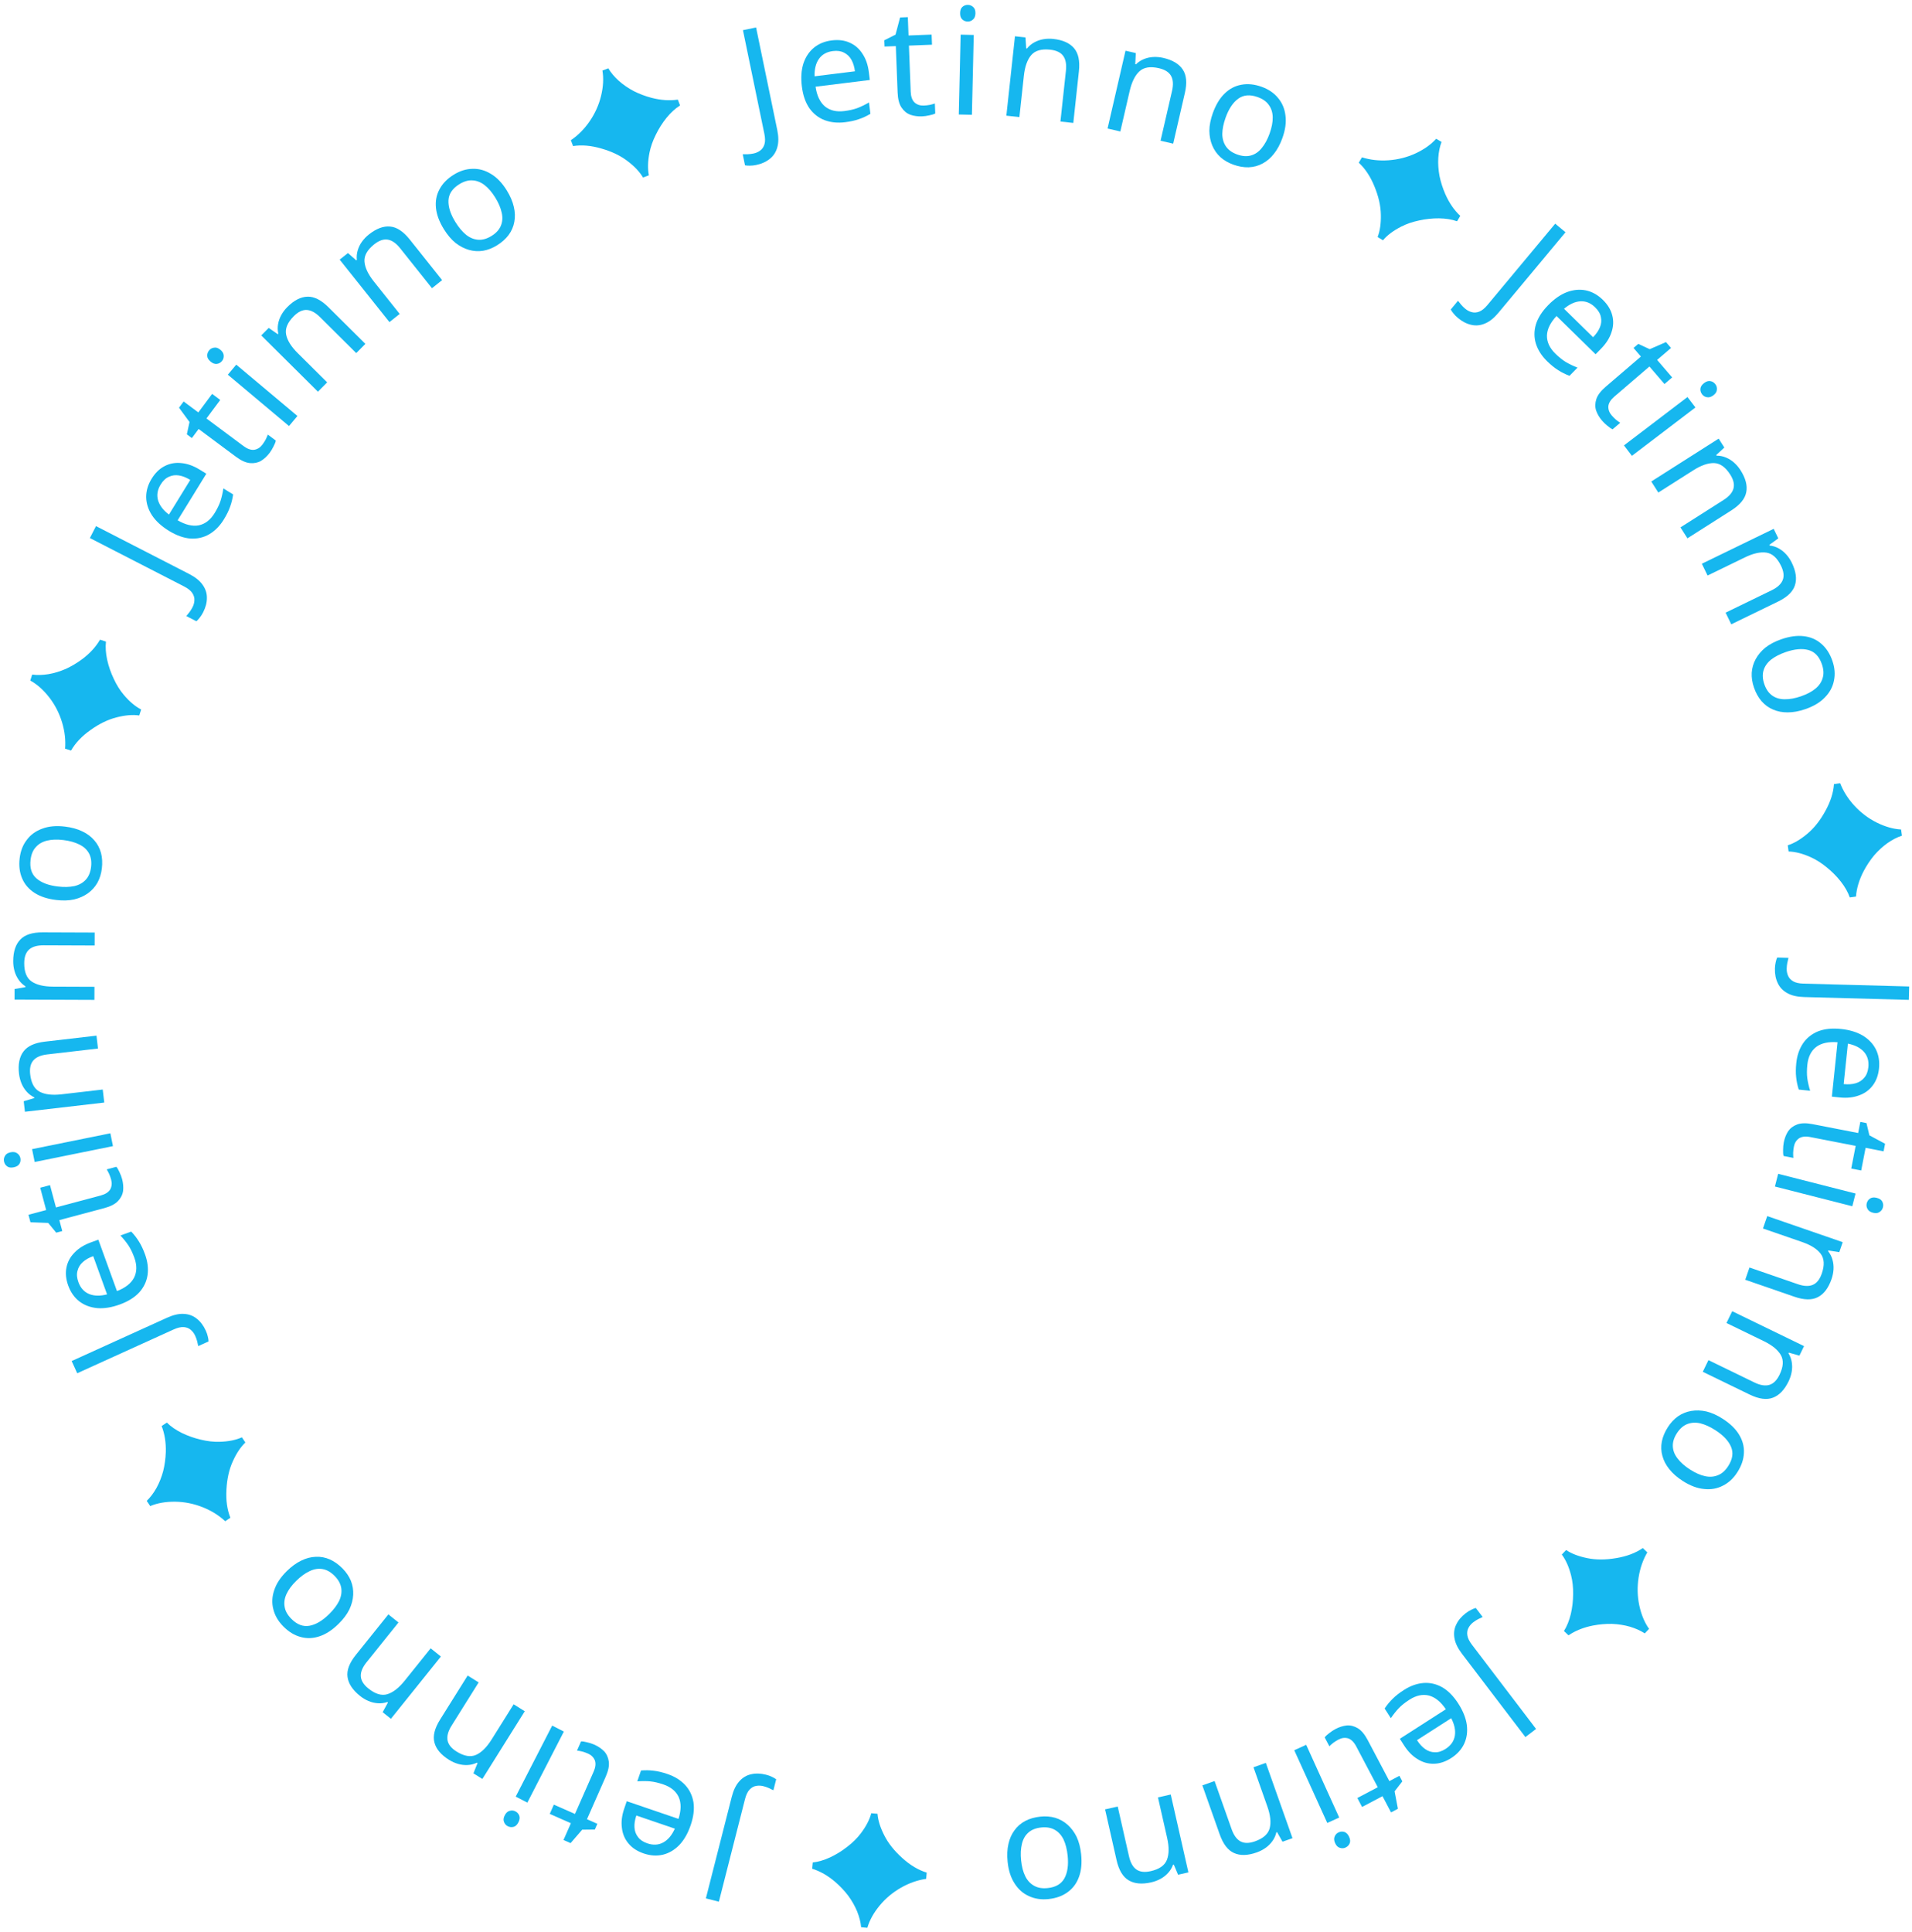 <?xml version="1.0" encoding="UTF-8"?> <svg xmlns="http://www.w3.org/2000/svg" width="385" height="389" viewBox="0 0 385 389" fill="none"><g clip-path="url(#clip0_12_26)"><path d="M357.398 195.012C357.411 194.533 357.463 194.114 357.552 193.756C357.622 193.398 357.721 193.08 357.848 192.804L360.127 192.865C360.039 193.183 359.959 193.521 359.89 193.879C359.82 194.238 359.78 194.617 359.769 195.016C359.755 195.516 359.843 195.989 360.031 196.434C360.218 196.899 360.558 197.279 361.05 197.572C361.543 197.865 362.239 198.024 363.138 198.049L384.431 198.624L384.358 201.323L363.275 200.753C361.896 200.716 360.772 200.456 359.905 199.972C359.018 199.488 358.376 198.82 357.979 197.969C357.561 197.118 357.368 196.132 357.398 195.012Z" fill="#16B7EF"></path><path d="M378.356 215.13C378.213 216.502 377.792 217.644 377.093 218.557C376.392 219.489 375.468 220.157 374.32 220.56C373.19 220.984 371.899 221.121 370.446 220.969L368.865 220.804L370.009 209.854C368.195 209.704 366.765 210.017 365.718 210.793C364.69 211.59 364.093 212.785 363.926 214.376C363.82 215.391 363.816 216.295 363.914 217.09C364.03 217.906 364.223 218.751 364.494 219.623L362.197 219.383C361.924 218.53 361.749 217.698 361.673 216.886C361.577 216.071 361.587 215.117 361.701 214.023C361.859 212.511 362.307 211.201 363.047 210.091C363.784 209.002 364.793 208.193 366.075 207.663C367.375 207.155 368.91 206.994 370.681 207.179C372.431 207.362 373.903 207.807 375.096 208.515C376.287 209.243 377.165 210.169 377.731 211.294C378.295 212.439 378.504 213.717 378.356 215.13ZM376.211 214.875C376.342 213.622 376.038 212.585 375.299 211.764C374.578 210.964 373.509 210.42 372.092 210.132L371.241 218.277C372.156 218.373 372.966 218.317 373.671 218.109C374.377 217.901 374.948 217.528 375.387 216.991C375.843 216.476 376.117 215.77 376.211 214.875Z" fill="#16B7EF"></path><path d="M361.218 230.868C361.141 231.26 361.093 231.668 361.071 232.092C361.069 232.52 361.083 232.869 361.112 233.139L359.139 232.755C359.055 232.453 359.023 232.04 359.044 231.514C359.046 230.985 359.092 230.484 359.184 230.013C359.344 229.189 359.631 228.45 360.043 227.796C360.471 227.167 361.081 226.705 361.872 226.41C362.663 226.116 363.696 226.093 364.972 226.342L374.16 228.13L374.595 225.892L375.832 226.133L376.421 228.601L379.578 230.286L379.279 231.817L375.657 231.112L374.769 235.676L372.766 235.286L373.655 230.722L364.526 228.944C363.564 228.757 362.804 228.843 362.245 229.203C361.702 229.586 361.359 230.141 361.218 230.868Z" fill="#16B7EF"></path><path d="M372.98 242.874L357.398 238.904L358.049 236.346L373.632 240.316L372.98 242.874ZM379.142 243.113C379.043 243.5 378.821 243.805 378.476 244.027C378.145 244.272 377.698 244.324 377.136 244.181C376.593 244.042 376.226 243.784 376.034 243.404C375.836 243.045 375.787 242.671 375.886 242.283C375.994 241.857 376.221 241.533 376.567 241.311C376.912 241.09 377.356 241.048 377.899 241.186C378.461 241.329 378.831 241.578 379.009 241.933C379.206 242.293 379.25 242.686 379.142 243.113Z" fill="#16B7EF"></path><path d="M368.805 257.523C368.178 259.338 367.26 260.555 366.052 261.174C364.862 261.8 363.285 261.773 361.319 261.094L351.423 257.675L352.275 255.208L362.001 258.568C363.229 258.993 364.241 259.036 365.035 258.696C365.83 258.357 366.429 257.602 366.834 256.43C367.415 254.747 367.345 253.421 366.621 252.452C365.898 251.483 364.648 250.691 362.871 250.077L354.989 247.354L355.851 244.858L371.049 250.109L370.354 252.123L368.156 251.776L368.107 251.918C368.519 252.441 368.81 253.007 368.981 253.616C369.163 254.251 369.235 254.9 369.197 255.563C369.158 256.227 369.027 256.88 368.805 257.523Z" fill="#16B7EF"></path><path d="M360.15 278.131C359.311 279.858 358.254 280.957 356.981 281.428C355.725 281.907 354.161 281.692 352.291 280.783L342.873 276.208L344.014 273.86L353.269 278.357C354.439 278.925 355.438 279.088 356.267 278.846C357.096 278.604 357.782 277.925 358.323 276.81C359.101 275.209 359.189 273.884 358.587 272.836C357.984 271.787 356.838 270.852 355.147 270.03L347.645 266.386L348.799 264.011L363.262 271.038L362.332 272.954L360.191 272.348L360.126 272.483C360.472 273.051 360.694 273.648 360.79 274.273C360.896 274.925 360.89 275.578 360.772 276.232C360.654 276.886 360.447 277.519 360.15 278.131Z" fill="#16B7EF"></path><path d="M338.837 298.186C337.709 297.462 336.804 296.668 336.123 295.804C335.448 294.967 334.986 294.076 334.736 293.132C334.476 292.204 334.439 291.243 334.627 290.246C334.821 289.277 335.225 288.313 335.841 287.354C336.413 286.461 337.094 285.734 337.883 285.171C338.689 284.618 339.573 284.259 340.535 284.092C341.497 283.925 342.51 283.957 343.574 284.188C344.644 284.446 345.743 284.937 346.871 285.661C348.369 286.622 349.47 287.684 350.172 288.848C350.892 290.023 351.219 291.254 351.153 292.542C351.104 293.841 350.664 295.139 349.832 296.435C349.044 297.664 348.075 298.563 346.926 299.133C345.782 299.73 344.521 299.955 343.143 299.807C341.77 299.687 340.335 299.147 338.837 298.186ZM345.397 287.959C344.336 287.278 343.324 286.819 342.36 286.581C341.402 286.371 340.524 286.425 339.725 286.744C338.926 287.063 338.235 287.678 337.652 288.587C337.069 289.496 336.799 290.38 336.842 291.239C336.885 292.098 337.207 292.911 337.808 293.677C338.416 294.47 339.25 295.208 340.311 295.888C341.388 296.579 342.397 297.024 343.339 297.224C344.28 297.424 345.141 297.359 345.923 297.029C346.711 296.726 347.402 296.112 347.996 295.186C348.881 293.806 349.069 292.512 348.56 291.306C348.05 290.1 346.996 288.985 345.397 287.959Z" fill="#16B7EF"></path><path d="M315.352 312.093C316.446 312.829 317.86 313.373 319.595 313.725C321.344 314.091 323.29 314.091 325.431 313.725C327.558 313.374 329.344 312.699 330.79 311.7L331.704 312.568C330.822 314.076 330.236 315.767 329.944 317.642C329.653 319.545 329.7 321.411 330.086 323.241C330.488 325.112 331.143 326.687 332.053 327.965L331.185 328.879C330.336 328.32 329.341 327.872 328.201 327.533C327.075 327.208 325.875 327.019 324.6 326.966C323.327 326.942 322.049 327.053 320.768 327.297C318.868 327.671 317.222 328.328 315.831 329.269L314.918 328.401C315.516 327.452 315.976 326.316 316.296 324.992C316.602 323.683 316.759 322.342 316.766 320.97C316.788 319.611 316.65 318.348 316.351 317.182C315.912 315.467 315.289 314.075 314.484 313.006L315.352 312.093Z" fill="#16B7EF"></path><path d="M295.164 324.798C295.546 324.508 295.905 324.285 296.24 324.131C296.562 323.96 296.871 323.838 297.167 323.764L298.548 325.578C298.245 325.708 297.932 325.858 297.609 326.029C297.287 326.199 296.966 326.405 296.648 326.648C296.25 326.951 295.937 327.315 295.708 327.741C295.463 328.178 295.381 328.681 295.461 329.248C295.541 329.816 295.854 330.458 296.399 331.174L309.303 348.12L307.155 349.756L294.378 332.976C293.542 331.878 293.04 330.84 292.873 329.861C292.694 328.867 292.811 327.948 293.225 327.105C293.627 326.246 294.273 325.477 295.164 324.798Z" fill="#16B7EF"></path><path d="M292.228 353.972C291.066 354.717 289.911 355.102 288.762 355.126C287.596 355.161 286.498 354.855 285.466 354.21C284.429 353.593 283.516 352.67 282.727 351.441L281.869 350.102L291.136 344.158C290.12 342.648 288.982 341.726 287.723 341.393C286.458 341.088 285.152 341.367 283.806 342.231C282.947 342.782 282.238 343.343 281.679 343.916C281.113 344.516 280.574 345.195 280.062 345.951L278.814 344.007C279.31 343.261 279.852 342.605 280.439 342.038C281.015 341.455 281.766 340.866 282.692 340.272C283.971 339.452 285.275 338.984 286.603 338.868C287.914 338.764 289.177 339.047 290.391 339.718C291.599 340.416 292.684 341.514 293.645 343.012C294.595 344.494 295.166 345.921 295.358 347.295C295.533 348.679 295.359 349.944 294.833 351.089C294.292 352.244 293.423 353.205 292.228 353.972ZM291.087 352.138C292.147 351.457 292.768 350.572 292.948 349.483C293.122 348.421 292.879 347.246 292.22 345.958L285.326 350.38C285.823 351.154 286.372 351.752 286.975 352.173C287.578 352.594 288.226 352.808 288.919 352.815C289.607 352.849 290.329 352.624 291.087 352.138Z" fill="#16B7EF"></path><path d="M269.514 350.259C269.16 350.446 268.812 350.664 268.468 350.913C268.134 351.18 267.871 351.409 267.678 351.601L266.74 349.824C266.922 349.569 267.225 349.285 267.647 348.972C268.061 348.641 268.479 348.363 268.904 348.139C269.647 347.747 270.402 347.507 271.169 347.418C271.929 347.357 272.671 347.542 273.396 347.973C274.121 348.405 274.787 349.195 275.394 350.345L279.763 358.623L281.779 357.558L282.367 358.673L280.814 360.68L281.482 364.194L280.102 364.922L278.38 361.659L274.268 363.829L273.316 362.025L277.428 359.855L273.087 351.63C272.63 350.763 272.086 350.225 271.455 350.015C270.815 349.833 270.169 349.914 269.514 350.259Z" fill="#16B7EF"></path><path d="M267.259 367.047L260.611 352.406L263.014 351.314L269.663 365.956L267.259 367.047ZM270.927 372.004C270.563 372.17 270.186 372.187 269.797 372.056C269.398 371.952 269.079 371.635 268.839 371.107C268.608 370.597 268.58 370.149 268.755 369.762C268.913 369.383 269.173 369.11 269.538 368.945C269.938 368.763 270.333 368.738 270.722 368.868C271.111 368.999 271.421 369.32 271.653 369.83C271.892 370.358 271.929 370.802 271.764 371.163C271.606 371.542 271.327 371.822 270.927 372.004Z" fill="#16B7EF"></path><path d="M253.059 372.98C251.249 373.62 249.725 373.661 248.488 373.102C247.257 372.562 246.295 371.311 245.601 369.35L242.107 359.48L244.568 358.609L248.001 368.31C248.435 369.535 249.032 370.353 249.792 370.763C250.553 371.172 251.517 371.17 252.686 370.757C254.364 370.163 255.357 369.281 255.664 368.111C255.972 366.942 255.812 365.471 255.184 363.699L252.402 355.837L254.89 354.956L260.256 370.114L258.248 370.825L257.149 368.891L257.008 368.941C256.855 369.589 256.594 370.169 256.224 370.682C255.842 371.22 255.379 371.681 254.836 372.064C254.292 372.448 253.7 372.753 253.059 372.98Z" fill="#16B7EF"></path><path d="M231.813 379.006C229.941 379.43 228.423 379.292 227.259 378.592C226.1 377.911 225.291 376.556 224.831 374.528L222.518 364.317L225.063 363.74L227.337 373.776C227.624 375.043 228.121 375.925 228.828 376.421C229.536 376.917 230.494 377.028 231.703 376.754C233.439 376.361 234.528 375.602 234.97 374.476C235.413 373.35 235.426 371.871 235.011 370.037L233.168 361.904L235.742 361.32L239.296 377.003L237.218 377.473L236.354 375.424L236.208 375.457C235.98 376.083 235.653 376.628 235.225 377.094C234.783 377.584 234.269 377.988 233.685 378.305C233.1 378.622 232.477 378.855 231.813 379.006Z" fill="#16B7EF"></path><path d="M202.895 374.878C202.756 373.545 202.811 372.343 203.061 371.271C203.294 370.222 203.701 369.304 204.282 368.52C204.844 367.737 205.572 367.108 206.468 366.632C207.346 366.179 208.351 365.893 209.485 365.774C210.539 365.664 211.533 365.741 212.465 366.006C213.4 366.29 214.233 366.756 214.964 367.404C215.695 368.051 216.303 368.863 216.787 369.838C217.253 370.834 217.556 371.999 217.695 373.332C217.88 375.102 217.737 376.626 217.267 377.901C216.799 379.197 216.042 380.221 214.994 380.974C213.949 381.747 212.66 382.213 211.129 382.373C209.677 382.525 208.369 382.33 207.207 381.788C206.026 381.267 205.063 380.423 204.318 379.254C203.554 378.107 203.08 376.649 202.895 374.878ZM214.98 373.616C214.849 372.363 214.575 371.285 214.159 370.383C213.726 369.504 213.135 368.852 212.386 368.427C211.638 368.003 210.727 367.846 209.653 367.959C208.579 368.071 207.72 368.412 207.075 368.982C206.431 369.552 205.998 370.311 205.775 371.259C205.534 372.23 205.48 373.341 205.611 374.595C205.744 375.868 206.026 376.934 206.458 377.794C206.889 378.654 207.478 379.286 208.224 379.691C208.952 380.117 209.864 380.273 210.958 380.159C212.589 379.989 213.716 379.328 214.34 378.177C214.964 377.026 215.177 375.505 214.98 373.616Z" fill="#16B7EF"></path><path d="M176.692 365.202C176.796 366.517 177.25 367.963 178.053 369.54C178.855 371.137 180.065 372.661 181.683 374.11C183.281 375.557 184.921 376.536 186.602 377.047L186.49 378.302C184.762 378.55 183.072 379.142 181.423 380.08C179.752 381.036 178.32 382.234 177.128 383.674C175.912 385.152 175.087 386.645 174.651 388.152L173.396 388.04C173.306 387.028 173.038 385.97 172.594 384.867C172.148 383.783 171.55 382.726 170.798 381.695C170.025 380.683 169.144 379.751 168.155 378.9C166.681 377.645 165.143 376.765 163.541 376.261L163.653 375.006C164.768 374.884 165.943 374.537 167.179 373.964C168.394 373.39 169.542 372.678 170.621 371.831C171.699 371.003 172.601 370.109 173.329 369.15C174.399 367.739 175.101 366.386 175.437 365.091L176.692 365.202Z" fill="#16B7EF"></path><path d="M154.239 357.332C154.704 357.45 155.101 357.593 155.43 357.759C155.764 357.906 156.052 358.072 156.294 358.258L155.731 360.467C155.441 360.311 155.128 360.159 154.794 360.012C154.46 359.865 154.1 359.742 153.712 359.643C153.227 359.52 152.747 359.501 152.272 359.586C151.776 359.666 151.331 359.914 150.937 360.329C150.542 360.745 150.233 361.389 150.011 362.261L144.753 382.901L142.136 382.235L147.343 361.798C147.684 360.46 148.185 359.422 148.849 358.683C149.516 357.924 150.309 357.445 151.227 357.246C152.15 357.027 153.154 357.055 154.239 357.332Z" fill="#16B7EF"></path><path d="M129.619 373.188C128.313 372.743 127.293 372.078 126.559 371.193C125.807 370.302 125.362 369.253 125.225 368.044C125.063 366.847 125.217 365.558 125.689 364.176L126.203 362.671L136.623 366.228C137.173 364.492 137.186 363.028 136.663 361.835C136.115 360.655 135.084 359.806 133.57 359.29C132.604 358.96 131.724 358.755 130.927 358.673C130.106 358.604 129.239 358.604 128.328 358.673L129.074 356.487C129.966 356.411 130.817 356.427 131.626 356.534C132.441 356.622 133.369 356.844 134.41 357.199C135.849 357.69 137.026 358.419 137.943 359.387C138.84 360.349 139.404 361.513 139.635 362.881C139.84 364.261 139.655 365.794 139.08 367.478C138.512 369.144 137.75 370.479 136.794 371.485C135.819 372.483 134.72 373.133 133.497 373.434C132.255 373.729 130.963 373.647 129.619 373.188ZM130.345 371.154C131.537 371.561 132.616 371.496 133.581 370.959C134.521 370.434 135.29 369.513 135.887 368.196L128.136 365.55C127.839 366.421 127.713 367.223 127.759 367.957C127.804 368.691 128.04 369.332 128.466 369.879C128.867 370.438 129.493 370.863 130.345 371.154Z" fill="#16B7EF"></path><path d="M118.382 353.074C118.016 352.913 117.629 352.775 117.22 352.661C116.804 352.565 116.46 352.501 116.19 352.469L117.001 350.63C117.313 350.615 117.724 350.675 118.232 350.812C118.748 350.93 119.226 351.086 119.665 351.279C120.434 351.618 121.091 352.061 121.637 352.607C122.157 353.164 122.472 353.861 122.585 354.697C122.697 355.533 122.491 356.546 121.967 357.736L118.192 366.301L120.279 367.22L119.771 368.373L117.233 368.403L114.893 371.109L113.466 370.48L114.954 367.103L110.699 365.228L111.521 363.361L115.777 365.236L119.527 356.726C119.922 355.829 120.006 355.068 119.779 354.444C119.525 353.829 119.059 353.373 118.382 353.074Z" fill="#16B7EF"></path><path d="M103.842 361.746L111.189 347.442L113.538 348.648L106.19 362.952L103.842 361.746ZM102.234 367.699C101.879 367.516 101.631 367.232 101.492 366.845C101.327 366.468 101.376 366.021 101.641 365.505C101.897 365.007 102.231 364.707 102.644 364.604C103.039 364.492 103.414 364.527 103.77 364.71C104.161 364.911 104.426 365.205 104.565 365.591C104.704 365.977 104.646 366.419 104.39 366.917C104.125 367.433 103.799 367.738 103.414 367.832C103.019 367.944 102.626 367.9 102.234 367.699Z" fill="#16B7EF"></path><path d="M90.412 354.336C88.784 353.317 87.805 352.149 87.473 350.832C87.13 349.533 87.511 348.001 88.615 346.238L94.17 337.364L96.382 338.749L90.922 347.471C90.233 348.572 89.964 349.549 90.116 350.399C90.268 351.249 90.869 352.003 91.92 352.661C93.429 353.605 94.737 353.834 95.844 353.348C96.951 352.861 98.003 351.821 99.001 350.227L103.426 343.158L105.664 344.559L97.132 358.188L95.326 357.058L96.158 354.995L96.031 354.915C95.428 355.199 94.811 355.356 94.179 355.385C93.52 355.42 92.871 355.345 92.233 355.158C91.595 354.971 90.988 354.697 90.412 354.336Z" fill="#16B7EF"></path><path d="M72.49 341.467C70.992 340.265 70.156 338.991 69.98 337.645C69.791 336.314 70.348 334.837 71.65 333.215L78.203 325.05L80.239 326.683L73.798 334.708C72.984 335.722 72.603 336.66 72.655 337.522C72.707 338.385 73.216 339.204 74.183 339.98C75.571 341.094 76.844 341.474 78 341.12C79.156 340.765 80.323 339.855 81.499 338.389L86.719 331.885L88.778 333.537L78.714 346.078L77.052 344.744L78.119 342.792L78.002 342.698C77.371 342.91 76.74 342.993 76.109 342.949C75.45 342.907 74.814 342.756 74.203 342.496C73.591 342.236 73.02 341.893 72.49 341.467Z" fill="#16B7EF"></path><path d="M57.748 316.343C58.702 315.403 59.676 314.696 60.669 314.222C61.635 313.748 62.605 313.494 63.581 313.458C64.543 313.409 65.49 313.585 66.42 313.988C67.322 314.391 68.173 314.998 68.974 315.81C69.718 316.565 70.277 317.389 70.653 318.283C71.014 319.19 71.17 320.132 71.12 321.108C71.071 322.083 70.816 323.064 70.356 324.051C69.868 325.037 69.147 326.001 68.193 326.941C66.925 328.191 65.646 329.03 64.356 329.459C63.051 329.902 61.778 329.949 60.536 329.601C59.28 329.267 58.111 328.551 57.031 327.454C56.006 326.414 55.342 325.271 55.04 324.024C54.71 322.777 54.769 321.498 55.217 320.186C55.636 318.874 56.48 317.593 57.748 316.343ZM66.276 324.997C67.174 324.112 67.845 323.226 68.29 322.339C68.706 321.451 68.847 320.582 68.712 319.732C68.576 318.883 68.13 318.073 67.372 317.304C66.614 316.535 65.811 316.077 64.963 315.929C64.116 315.782 63.252 315.917 62.372 316.335C61.464 316.752 60.561 317.403 59.664 318.288C58.752 319.186 58.095 320.072 57.693 320.946C57.291 321.82 57.164 322.675 57.314 323.51C57.435 324.346 57.882 325.155 58.654 325.939C59.805 327.107 61.025 327.575 62.313 327.344C63.602 327.113 64.923 326.331 66.276 324.997Z" fill="#16B7EF"></path><path d="M49.408 290.449C48.45 291.354 47.607 292.614 46.882 294.229C46.139 295.854 45.711 297.752 45.596 299.921C45.469 302.073 45.734 303.964 46.39 305.595L45.342 306.294C44.065 305.103 42.545 304.158 40.78 303.46C38.988 302.757 37.157 302.392 35.288 302.365C33.374 302.344 31.694 302.637 30.247 303.242L29.547 302.194C30.279 301.489 30.935 300.618 31.517 299.58C32.082 298.554 32.531 297.425 32.863 296.193C33.167 294.956 33.341 293.686 33.385 292.382C33.439 290.446 33.16 288.696 32.549 287.132L33.597 286.433C34.391 287.225 35.398 287.924 36.619 288.527C37.828 289.115 39.102 289.563 40.439 289.873C41.759 290.194 43.021 290.337 44.225 290.303C45.994 290.252 47.489 289.951 48.709 289.402L49.408 290.449Z" fill="#16B7EF"></path><path d="M41.433 267.91C41.631 268.347 41.768 268.746 41.844 269.107C41.938 269.46 41.989 269.788 41.995 270.093L39.919 271.036C39.86 270.711 39.783 270.373 39.689 270.02C39.595 269.668 39.465 269.309 39.299 268.945C39.093 268.49 38.807 268.103 38.443 267.785C38.071 267.449 37.599 267.257 37.028 267.209C36.457 267.16 35.762 267.322 34.943 267.694L15.548 276.501L14.432 274.043L33.635 265.323C34.892 264.752 36.016 264.494 37.007 264.549C38.017 264.596 38.886 264.915 39.616 265.506C40.364 266.089 40.969 266.891 41.433 267.91Z" fill="#16B7EF"></path><path d="M13.742 258.857C13.272 257.56 13.152 256.348 13.382 255.222C13.605 254.078 14.145 253.073 15.002 252.21C15.834 251.334 16.936 250.648 18.308 250.15L19.803 249.608L23.555 259.959C25.252 259.302 26.402 258.396 27.005 257.241C27.582 256.075 27.598 254.739 27.053 253.235C26.705 252.276 26.314 251.461 25.879 250.789C25.418 250.105 24.876 249.429 24.251 248.762L26.423 247.975C27.041 248.623 27.561 249.296 27.984 249.994C28.426 250.685 28.834 251.547 29.209 252.581C29.727 254.01 29.895 255.385 29.715 256.706C29.527 258.008 28.972 259.177 28.05 260.213C27.102 261.237 25.792 262.052 24.118 262.659C22.464 263.259 20.945 263.501 19.563 263.385C18.174 263.25 16.979 262.8 15.979 262.035C14.971 261.251 14.226 260.192 13.742 258.857ZM15.783 258.149C16.212 259.334 16.938 260.134 17.961 260.551C18.959 260.955 20.158 260.978 21.56 260.619L18.769 252.919C17.904 253.232 17.2 253.636 16.656 254.131C16.112 254.626 15.76 255.211 15.601 255.886C15.415 256.549 15.476 257.303 15.783 258.149Z" fill="#16B7EF"></path><path d="M22.387 237.54C22.284 237.154 22.149 236.766 21.983 236.375C21.798 235.99 21.633 235.682 21.488 235.452L23.43 234.933C23.638 235.168 23.847 235.526 24.059 236.008C24.289 236.484 24.467 236.954 24.59 237.418C24.807 238.23 24.873 239.02 24.788 239.787C24.679 240.541 24.333 241.223 23.751 241.834C23.169 242.445 22.25 242.918 20.994 243.253L11.95 245.667L12.538 247.87L11.321 248.195L9.711 246.234L6.135 246.101L5.733 244.594L9.298 243.643L8.099 239.15L10.07 238.624L11.269 243.116L20.255 240.718C21.201 240.465 21.848 240.055 22.193 239.487C22.513 238.904 22.578 238.255 22.387 237.54Z" fill="#16B7EF"></path><path d="M6.461 231.377L22.221 228.184L22.745 230.771L6.985 233.965L6.461 231.377ZM0.807 233.839C0.728 233.447 0.795 233.077 1.01 232.727C1.201 232.362 1.581 232.121 2.15 232.006C2.699 231.895 3.142 231.968 3.48 232.226C3.814 232.465 4.021 232.78 4.1 233.172C4.188 233.603 4.124 233.994 3.909 234.343C3.694 234.693 3.312 234.923 2.763 235.035C2.195 235.15 1.754 235.086 1.439 234.844C1.105 234.605 0.894 234.271 0.807 233.839Z" fill="#16B7EF"></path><path d="M3.829 216.198C3.608 214.291 3.907 212.797 4.728 211.715C5.529 210.635 6.962 209.975 9.028 209.735L19.428 208.527L19.73 211.12L9.508 212.307C8.217 212.457 7.287 212.857 6.718 213.507C6.149 214.157 5.936 215.098 6.079 216.33C6.285 218.098 6.923 219.262 7.995 219.822C9.067 220.382 10.537 220.554 12.404 220.337L20.688 219.375L20.993 221.997L5.02 223.852L4.775 221.736L6.905 221.096L6.888 220.947C6.29 220.654 5.782 220.27 5.365 219.795C4.925 219.303 4.579 218.749 4.326 218.134C4.073 217.519 3.908 216.874 3.829 216.198Z" fill="#16B7EF"></path><path d="M2.66 193.524C2.667 191.604 3.143 190.156 4.087 189.18C5.01 188.203 6.512 187.719 8.592 187.727L19.062 187.767L19.052 190.377L8.762 190.338C7.462 190.333 6.491 190.619 5.849 191.196C5.207 191.774 4.883 192.683 4.878 193.923C4.871 195.703 5.367 196.935 6.364 197.619C7.361 198.302 8.8 198.648 10.68 198.655L19.02 198.687L19.01 201.327L2.93 201.265L2.938 199.135L5.13 198.754L5.13 198.604C4.572 198.242 4.113 197.8 3.755 197.278C3.377 196.737 3.1 196.146 2.922 195.505C2.745 194.865 2.657 194.204 2.66 193.524Z" fill="#16B7EF"></path><path d="M13.092 166.434C14.422 166.593 15.582 166.914 16.572 167.395C17.544 167.854 18.349 168.454 18.985 169.196C19.623 169.917 20.075 170.767 20.34 171.745C20.588 172.702 20.644 173.746 20.508 174.878C20.382 175.93 20.087 176.882 19.622 177.732C19.137 178.581 18.498 179.29 17.705 179.859C16.911 180.428 15.985 180.841 14.927 181.097C13.852 181.33 12.649 181.367 11.318 181.207C9.551 180.995 8.098 180.519 6.958 179.778C5.798 179.034 4.967 178.068 4.465 176.88C3.944 175.689 3.774 174.329 3.958 172.8C4.132 171.351 4.612 170.119 5.399 169.106C6.168 168.07 7.205 167.318 8.51 166.85C9.797 166.36 11.325 166.221 13.092 166.434ZM11.644 178.497C12.895 178.647 14.006 178.619 14.977 178.414C15.931 178.186 16.698 177.754 17.278 177.119C17.858 176.483 18.212 175.629 18.341 174.557C18.47 173.485 18.328 172.571 17.915 171.817C17.502 171.062 16.858 170.471 15.982 170.044C15.089 169.594 14.018 169.294 12.767 169.144C11.496 168.991 10.393 169.03 9.459 169.261C8.525 169.491 7.778 169.925 7.218 170.563C6.64 171.178 6.286 172.032 6.155 173.124C5.96 174.753 6.354 175.999 7.338 176.862C8.322 177.725 9.757 178.27 11.644 178.497Z" fill="#16B7EF"></path><path d="M28.039 144.056C26.734 143.869 25.224 143.994 23.509 144.432C21.774 144.863 20.023 145.709 18.254 146.969C16.491 148.211 15.176 149.595 14.308 151.124L13.108 150.739C13.246 148.998 13.039 147.22 12.486 145.405C11.921 143.565 11.066 141.905 9.923 140.426C8.748 138.915 7.473 137.782 6.098 137.026L6.482 135.826C7.49 135.96 8.58 135.932 9.755 135.741C10.91 135.544 12.072 135.192 13.243 134.685C14.401 134.153 15.503 133.498 16.55 132.72C18.099 131.557 19.295 130.25 20.138 128.798L21.338 129.182C21.212 130.297 21.293 131.52 21.58 132.851C21.874 134.163 22.316 135.439 22.906 136.678C23.477 137.911 24.15 138.988 24.926 139.908C26.068 141.261 27.234 142.244 28.424 142.856L28.039 144.056Z" fill="#16B7EF"></path><path d="M40.904 123.288C40.685 123.715 40.457 124.071 40.222 124.354C40.004 124.647 39.778 124.891 39.543 125.085L37.515 124.043C37.732 123.795 37.95 123.525 38.168 123.232C38.386 122.939 38.586 122.615 38.769 122.259C38.997 121.814 39.123 121.35 39.146 120.868C39.178 120.367 39.036 119.878 38.719 119.401C38.402 118.923 37.844 118.479 37.043 118.067L18.096 108.335L19.33 105.934L38.09 115.57C39.317 116.2 40.218 116.921 40.79 117.732C41.38 118.553 41.671 119.433 41.66 120.372C41.668 121.32 41.416 122.292 40.904 123.288Z" fill="#16B7EF"></path><path d="M30.533 96.389C31.257 95.214 32.131 94.367 33.156 93.847C34.191 93.31 35.313 93.108 36.523 93.242C37.725 93.349 38.948 93.785 40.192 94.55L41.545 95.384L35.772 104.759C37.343 105.679 38.768 106.017 40.047 105.771C41.319 105.497 42.374 104.679 43.214 103.317C43.748 102.448 44.144 101.635 44.399 100.876C44.649 100.09 44.84 99.245 44.974 98.341L46.941 99.552C46.818 100.44 46.614 101.266 46.331 102.031C46.065 102.806 45.643 103.662 45.066 104.599C44.269 105.893 43.297 106.88 42.151 107.56C41.015 108.223 39.754 108.515 38.369 108.437C36.978 108.332 35.524 107.813 34.008 106.879C32.51 105.956 31.376 104.918 30.608 103.763C29.849 102.591 29.459 101.376 29.435 100.117C29.423 98.841 29.789 97.598 30.533 96.389ZM32.357 97.547C31.696 98.62 31.521 99.686 31.831 100.747C32.135 101.779 32.863 102.733 34.016 103.607L38.31 96.633C37.527 96.151 36.772 95.85 36.046 95.732C35.32 95.614 34.644 95.702 34.016 95.997C33.382 96.264 32.829 96.781 32.357 97.547Z" fill="#16B7EF"></path><path d="M52.848 89.508C53.087 89.188 53.308 88.841 53.511 88.468C53.697 88.083 53.836 87.763 53.927 87.507L55.539 88.707C55.484 89.015 55.334 89.401 55.088 89.866C54.857 90.343 54.599 90.774 54.312 91.159C53.811 91.833 53.233 92.375 52.578 92.785C51.92 93.168 51.17 93.321 50.33 93.244C49.49 93.167 48.548 92.74 47.505 91.964L39.997 86.375L38.635 88.204L37.625 87.452L38.162 84.972L36.045 82.088L36.977 80.836L39.937 83.04L42.713 79.309L44.349 80.528L41.573 84.258L49.033 89.81C49.819 90.396 50.542 90.647 51.202 90.564C51.858 90.454 52.406 90.102 52.848 89.508Z" fill="#16B7EF"></path><path d="M47.571 73.421L59.889 83.758L58.192 85.78L45.874 75.444L47.571 73.421ZM42.123 70.533C42.38 70.227 42.712 70.049 43.119 69.999C43.524 69.921 43.949 70.069 44.393 70.441C44.822 70.801 45.041 71.194 45.05 71.619C45.071 72.029 44.954 72.387 44.697 72.693C44.414 73.03 44.069 73.224 43.661 73.274C43.254 73.323 42.836 73.168 42.407 72.808C41.963 72.436 41.737 72.051 41.731 71.654C41.709 71.244 41.84 70.871 42.123 70.533Z" fill="#16B7EF"></path><path d="M57.847 61.831C59.2 60.468 60.555 59.77 61.913 59.737C63.256 59.69 64.666 60.399 66.142 61.864L73.572 69.24L71.733 71.093L64.431 63.843C63.508 62.927 62.616 62.45 61.753 62.41C60.89 62.371 60.022 62.791 59.148 63.671C57.894 64.934 57.382 66.16 57.613 67.347C57.843 68.534 58.626 69.79 59.96 71.114L65.879 76.99L64.019 78.864L52.607 67.535L54.108 66.023L55.937 67.289L56.042 67.183C55.899 66.533 55.882 65.896 55.993 65.274C56.104 64.623 56.321 64.007 56.644 63.426C56.967 62.845 57.368 62.313 57.847 61.831Z" fill="#16B7EF"></path><path d="M74.266 47.22C75.768 46.024 77.195 45.488 78.547 45.612C79.887 45.721 81.204 46.589 82.501 48.216L89.024 56.406L86.983 58.032L80.571 49.983C79.761 48.967 78.93 48.389 78.078 48.249C77.225 48.11 76.314 48.427 75.344 49.199C73.952 50.309 73.301 51.466 73.393 52.672C73.484 53.878 74.115 55.216 75.286 56.686L80.483 63.209L78.418 64.854L68.399 52.277L70.065 50.95L71.734 52.42L71.852 52.327C71.784 51.664 71.842 51.03 72.025 50.425C72.21 49.791 72.497 49.204 72.885 48.665C73.274 48.125 73.734 47.644 74.266 47.22Z" fill="#16B7EF"></path><path d="M102.04 38.329C102.746 39.467 103.221 40.573 103.464 41.646C103.713 42.692 103.747 43.695 103.566 44.655C103.402 45.604 103.021 46.488 102.423 47.307C101.832 48.098 101.051 48.794 100.083 49.396C99.182 49.955 98.255 50.319 97.3 50.488C96.335 50.64 95.383 50.584 94.442 50.32C93.501 50.057 92.601 49.592 91.74 48.926C90.885 48.232 90.105 47.316 89.398 46.178C88.459 44.666 87.923 43.233 87.789 41.88C87.645 40.51 87.879 39.258 88.493 38.123C89.097 36.972 90.052 35.99 91.361 35.178C92.601 34.407 93.863 34.013 95.145 33.993C96.434 33.946 97.669 34.286 98.85 35.012C100.037 35.711 101.101 36.816 102.04 38.329ZM91.717 44.738C92.382 45.808 93.098 46.658 93.866 47.288C94.64 47.89 95.456 48.219 96.315 48.275C97.173 48.33 98.061 48.073 98.979 47.504C99.896 46.934 100.52 46.252 100.851 45.458C101.182 44.664 101.241 43.792 101.028 42.841C100.821 41.863 100.385 40.839 99.72 39.769C99.045 38.681 98.326 37.845 97.562 37.26C96.798 36.674 95.993 36.362 95.145 36.324C94.303 36.258 93.415 36.515 92.481 37.095C91.088 37.96 90.362 39.047 90.302 40.355C90.243 41.663 90.715 43.123 91.717 44.738Z" fill="#16B7EF"></path><path d="M129.48 35.746C128.813 34.609 127.774 33.505 126.363 32.437C124.945 31.349 123.192 30.506 121.104 29.908C119.035 29.303 117.132 29.137 115.396 29.411L114.949 28.233C116.397 27.256 117.658 25.986 118.733 24.422C119.82 22.833 120.586 21.131 121.031 19.315C121.48 17.455 121.571 15.751 121.305 14.205L122.483 13.758C123.006 14.629 123.708 15.464 124.589 16.264C125.463 17.044 126.463 17.735 127.589 18.334C128.727 18.908 129.926 19.362 131.187 19.696C133.061 20.183 134.829 20.303 136.49 20.058L136.937 21.236C135.987 21.832 135.081 22.657 134.219 23.712C133.375 24.759 132.653 25.899 132.052 27.133C131.443 28.348 131.021 29.546 130.784 30.727C130.438 32.463 130.396 33.987 130.658 35.299L129.48 35.746Z" fill="#16B7EF"></path><path d="M152.267 33.218C151.797 33.315 151.378 33.361 151.009 33.355C150.644 33.37 150.313 33.346 150.014 33.285L149.553 31.052C149.883 31.066 150.23 31.066 150.594 31.052C150.959 31.038 151.337 30.99 151.729 30.909C152.219 30.808 152.659 30.615 153.049 30.33C153.459 30.041 153.751 29.623 153.924 29.077C154.097 28.531 154.092 27.817 153.91 26.936L149.6 6.076L152.244 5.53L156.512 26.184C156.791 27.535 156.794 28.688 156.522 29.643C156.254 30.617 155.751 31.395 155.013 31.977C154.279 32.578 153.364 32.991 152.267 33.218Z" fill="#16B7EF"></path><path d="M167.479 8.135C168.848 7.965 170.056 8.117 171.103 8.592C172.169 9.065 173.028 9.815 173.679 10.843C174.348 11.848 174.772 13.075 174.952 14.524L175.147 16.102L164.221 17.456C164.484 19.258 165.112 20.58 166.103 21.425C167.112 22.247 168.41 22.56 169.998 22.363C171.01 22.237 171.892 22.037 172.644 21.763C173.414 21.466 174.193 21.087 174.982 20.627L175.267 22.919C174.497 23.377 173.725 23.735 172.951 23.992C172.179 24.269 171.247 24.475 170.156 24.61C168.647 24.797 167.269 24.656 166.022 24.186C164.795 23.713 163.778 22.912 162.973 21.782C162.186 20.631 161.682 19.172 161.463 17.405C161.247 15.658 161.349 14.124 161.77 12.802C162.21 11.478 162.914 10.413 163.883 9.608C164.871 8.801 166.07 8.309 167.479 8.135ZM167.715 10.282C166.464 10.437 165.522 10.967 164.889 11.872C164.273 12.754 163.984 13.918 164.022 15.365L172.15 14.357C172.037 13.444 171.799 12.668 171.438 12.027C171.076 11.387 170.584 10.914 169.962 10.608C169.357 10.28 168.608 10.171 167.715 10.282Z" fill="#16B7EF"></path><path d="M186.009 21.255C186.409 21.24 186.817 21.194 187.234 21.118C187.651 21.022 187.988 20.929 188.244 20.839L188.322 22.847C188.048 22.998 187.652 23.123 187.136 23.223C186.62 23.343 186.122 23.413 185.643 23.431C184.803 23.463 184.018 23.354 183.288 23.102C182.577 22.829 181.988 22.341 181.52 21.639C181.053 20.936 180.794 19.936 180.744 18.637L180.383 9.283L178.104 9.371L178.056 8.112L180.324 6.974L181.241 3.516L182.8 3.456L182.942 7.143L187.589 6.964L187.667 9.002L183.021 9.182L183.38 18.475C183.417 19.454 183.675 20.175 184.154 20.636C184.651 21.078 185.269 21.284 186.009 21.255Z" fill="#16B7EF"></path><path d="M196.075 7.039L195.702 23.114L193.063 23.053L193.435 6.977L196.075 7.039ZM194.925 0.98C195.324 0.99 195.671 1.138 195.965 1.425C196.278 1.692 196.429 2.115 196.415 2.695C196.402 3.255 196.233 3.671 195.906 3.944C195.6 4.217 195.247 4.349 194.847 4.339C194.407 4.329 194.04 4.181 193.747 3.894C193.453 3.607 193.313 3.184 193.326 2.624C193.34 2.044 193.499 1.628 193.805 1.375C194.112 1.102 194.485 0.97 194.925 0.98Z" fill="#16B7EF"></path><path d="M212.1 7.84C214.009 8.047 215.4 8.67 216.273 9.71C217.148 10.731 217.473 12.275 217.249 14.343L216.121 24.752L213.527 24.47L214.635 14.24C214.775 12.948 214.591 11.952 214.084 11.254C213.576 10.555 212.706 10.139 211.473 10.005C209.703 9.813 208.427 10.178 207.643 11.099C206.859 12.02 206.366 13.415 206.163 15.284L205.265 23.575L202.64 23.291L204.373 7.304L206.49 7.534L206.642 9.753L206.791 9.769C207.209 9.251 207.696 8.841 208.252 8.54C208.83 8.22 209.447 8.005 210.102 7.895C210.758 7.785 211.424 7.767 212.1 7.84Z" fill="#16B7EF"></path><path d="M234.241 11.657C236.112 12.088 237.419 12.872 238.163 14.008C238.911 15.125 239.052 16.697 238.584 18.724L236.232 28.926L233.689 28.339L236.001 18.312C236.293 17.046 236.228 16.035 235.807 15.281C235.385 14.527 234.571 14.011 233.362 13.732C231.628 13.332 230.317 13.543 229.43 14.365C228.542 15.187 227.887 16.513 227.465 18.345L225.591 26.472L223.019 25.879L226.632 10.21L228.707 10.689L228.595 12.91L228.741 12.944C229.218 12.479 229.75 12.13 230.338 11.896C230.949 11.647 231.587 11.507 232.251 11.475C232.915 11.444 233.578 11.504 234.241 11.657Z" fill="#16B7EF"></path><path d="M258.222 27.8C257.77 29.061 257.199 30.121 256.51 30.978C255.846 31.824 255.082 32.474 254.217 32.93C253.372 33.392 252.443 33.643 251.43 33.684C250.442 33.713 249.412 33.535 248.339 33.15C247.341 32.793 246.479 32.293 245.753 31.651C245.034 30.989 244.485 30.209 244.106 29.308C243.728 28.408 243.532 27.413 243.518 26.325C243.53 25.225 243.761 24.044 244.213 22.782C244.814 21.106 245.602 19.795 246.578 18.849C247.561 17.884 248.688 17.289 249.958 17.064C251.235 16.821 252.598 16.958 254.048 17.478C255.422 17.97 256.516 18.712 257.329 19.704C258.168 20.685 258.67 21.863 258.836 23.239C259.027 24.604 258.822 26.124 258.222 27.8ZM246.783 23.703C246.359 24.889 246.138 25.978 246.123 26.971C246.132 27.952 246.383 28.796 246.873 29.503C247.363 30.209 248.117 30.745 249.134 31.109C250.15 31.473 251.073 31.538 251.9 31.303C252.728 31.069 253.447 30.572 254.059 29.814C254.696 29.044 255.227 28.065 255.652 26.879C256.083 25.674 256.291 24.59 256.274 23.629C256.258 22.667 256.001 21.842 255.504 21.154C255.032 20.454 254.278 19.918 253.243 19.547C251.699 18.994 250.397 19.102 249.336 19.869C248.275 20.636 247.424 21.914 246.783 23.703Z" fill="#16B7EF"></path><path d="M277.394 47.731C277.87 46.501 278.089 45.002 278.049 43.232C278.019 41.445 277.59 39.548 276.76 37.54C275.948 35.543 274.895 33.95 273.601 32.76L274.246 31.678C275.911 32.204 277.69 32.403 279.583 32.273C281.504 32.137 283.313 31.678 285.012 30.898C286.749 30.093 288.14 29.106 289.186 27.937L290.268 28.581C289.911 29.533 289.693 30.602 289.615 31.789C289.546 32.959 289.627 34.171 289.858 35.426C290.115 36.673 290.505 37.895 291.027 39.09C291.811 40.861 292.815 42.321 294.04 43.469L293.395 44.552C292.338 44.178 291.128 43.981 289.766 43.962C288.422 43.952 287.079 44.095 285.739 44.391C284.409 44.669 283.208 45.083 282.136 45.632C280.561 46.44 279.341 47.354 278.477 48.376L277.394 47.731Z" fill="#16B7EF"></path><path d="M293.583 64.032C293.214 63.725 292.917 63.425 292.692 63.133C292.453 62.857 292.265 62.583 292.127 62.312L293.586 60.56C293.781 60.826 293.997 61.097 294.235 61.374C294.474 61.65 294.746 61.917 295.054 62.173C295.438 62.493 295.863 62.717 296.329 62.844C296.811 62.985 297.319 62.953 297.854 62.748C298.389 62.543 298.945 62.095 299.521 61.403L313.153 45.037L315.228 46.765L301.73 62.97C300.847 64.03 299.947 64.751 299.03 65.133C298.101 65.53 297.179 65.621 296.264 65.407C295.337 65.207 294.444 64.749 293.583 64.032Z" fill="#16B7EF"></path><path d="M322.74 60.366C323.727 61.331 324.36 62.37 324.641 63.485C324.936 64.613 324.885 65.752 324.487 66.902C324.118 68.052 323.423 69.148 322.402 70.192L321.29 71.328L313.42 63.628C312.176 64.957 311.533 66.272 311.49 67.574C311.476 68.875 312.041 70.085 313.185 71.204C313.914 71.918 314.62 72.483 315.303 72.9C316.015 73.316 316.797 73.689 317.649 74.02L316.034 75.671C315.196 75.355 314.435 74.974 313.751 74.529C313.054 74.098 312.312 73.498 311.525 72.729C310.439 71.666 309.691 70.5 309.281 69.231C308.885 67.977 308.878 66.683 309.26 65.35C309.67 64.016 310.497 62.712 311.742 61.44C312.973 60.182 314.236 59.306 315.532 58.811C316.842 58.33 318.113 58.217 319.347 58.472C320.594 58.741 321.725 59.373 322.74 60.366ZM321.208 61.889C320.308 61.007 319.306 60.601 318.204 60.67C317.13 60.738 316.039 61.238 314.932 62.169L320.786 67.897C321.429 67.239 321.889 66.57 322.164 65.888C322.439 65.206 322.503 64.526 322.354 63.849C322.233 63.172 321.852 62.518 321.208 61.889Z" fill="#16B7EF"></path><path d="M324.527 83.637C324.787 83.94 325.077 84.232 325.396 84.512C325.73 84.778 326.013 84.984 326.243 85.129L324.717 86.438C324.428 86.317 324.084 86.085 323.685 85.742C323.271 85.413 322.907 85.066 322.595 84.702C322.048 84.064 321.646 83.381 321.39 82.652C321.162 81.925 321.178 81.161 321.438 80.358C321.698 79.555 322.321 78.731 323.307 77.884L330.411 71.79L328.927 70.059L329.883 69.239L332.184 70.308L335.464 68.878L336.479 70.062L333.679 72.465L336.706 75.994L335.158 77.323L332.13 73.793L325.072 79.849C324.328 80.487 323.924 81.137 323.859 81.799C323.823 82.462 324.045 83.075 324.527 83.637Z" fill="#16B7EF"></path><path d="M341.391 82.041L328.598 91.783L326.998 89.682L339.792 79.941L341.391 82.041ZM345.407 77.362C345.649 77.68 345.75 78.043 345.709 78.452C345.696 78.864 345.459 79.246 344.997 79.597C344.552 79.936 344.121 80.063 343.704 79.978C343.3 79.909 342.976 79.716 342.734 79.397C342.467 79.047 342.354 78.668 342.396 78.26C342.437 77.852 342.68 77.478 343.125 77.138C343.587 76.787 344.012 76.652 344.4 76.733C344.805 76.802 345.14 77.012 345.407 77.362Z" fill="#16B7EF"></path><path d="M350.477 94.686C351.508 96.306 351.89 97.782 351.623 99.113C351.373 100.434 350.37 101.652 348.615 102.769L339.782 108.389L338.381 106.187L347.062 100.663C348.159 99.966 348.822 99.2 349.05 98.367C349.279 97.534 349.061 96.595 348.395 95.549C347.439 94.047 346.357 93.278 345.149 93.241C343.94 93.204 342.542 93.69 340.956 94.699L333.92 99.176L332.503 96.949L346.069 88.317L347.213 90.114L345.574 91.619L345.655 91.745C346.321 91.748 346.945 91.873 347.528 92.118C348.138 92.37 348.691 92.717 349.187 93.16C349.682 93.604 350.112 94.112 350.477 94.686Z" fill="#16B7EF"></path><path d="M360.798 113.311C361.637 115.037 361.848 116.547 361.431 117.839C361.032 119.123 359.897 120.219 358.026 121.128L348.608 125.704L347.468 123.356L356.723 118.859C357.893 118.291 358.638 117.606 358.961 116.805C359.283 116.004 359.173 115.045 358.631 113.93C357.853 112.329 356.866 111.441 355.669 111.266C354.473 111.092 353.029 111.415 351.338 112.237L343.836 115.882L342.683 113.507L357.146 106.48L358.077 108.396L356.277 109.704L356.343 109.838C357.004 109.918 357.61 110.112 358.161 110.423C358.739 110.742 359.248 111.151 359.69 111.648C360.132 112.145 360.501 112.699 360.798 113.311Z" fill="#16B7EF"></path><path d="M363.536 142.779C362.269 143.217 361.086 143.435 359.985 143.435C358.91 143.446 357.924 143.258 357.028 142.869C356.139 142.499 355.361 141.932 354.695 141.168C354.054 140.416 353.548 139.501 353.175 138.424C352.829 137.422 352.679 136.437 352.726 135.469C352.791 134.494 353.056 133.577 353.521 132.718C353.986 131.859 354.639 131.083 355.479 130.391C356.344 129.711 357.41 129.153 358.676 128.715C360.359 128.134 361.875 127.927 363.224 128.096C364.592 128.258 365.761 128.764 366.732 129.614C367.721 130.457 368.467 131.606 368.97 133.062C369.447 134.442 369.553 135.759 369.289 137.015C369.049 138.282 368.445 139.411 367.475 140.402C366.531 141.406 365.218 142.198 363.536 142.779ZM359.568 131.295C358.377 131.707 357.39 132.217 356.606 132.827C355.847 133.448 355.346 134.172 355.102 134.997C354.858 135.822 354.912 136.744 355.265 137.765C355.618 138.786 356.144 139.546 356.846 140.044C357.547 140.542 358.384 140.792 359.358 140.794C360.358 140.809 361.453 140.61 362.644 140.199C363.854 139.781 364.829 139.264 365.568 138.649C366.308 138.034 366.79 137.317 367.015 136.499C367.266 135.693 367.212 134.77 366.852 133.73C366.317 132.18 365.418 131.232 364.155 130.885C362.893 130.538 361.364 130.675 359.568 131.295Z" fill="#16B7EF"></path><path d="M359.981 170.199C361.238 169.801 362.545 169.033 363.9 167.895C365.276 166.754 366.487 165.232 367.534 163.329C368.584 161.445 369.168 159.627 369.287 157.874L370.535 157.7C371.166 159.328 372.124 160.84 373.409 162.236C374.717 163.649 376.207 164.774 377.879 165.611C379.593 166.462 381.233 166.93 382.8 167.014L382.974 168.262C382.009 168.578 381.038 169.077 380.063 169.758C379.108 170.437 378.213 171.259 377.378 172.223C376.566 173.205 375.857 174.273 375.251 175.428C374.36 177.148 373.85 178.845 373.72 180.519L372.472 180.693C372.102 179.634 371.499 178.567 370.662 177.492C369.828 176.437 368.877 175.48 367.807 174.619C366.758 173.756 365.684 173.078 364.585 172.585C362.97 171.862 361.493 171.482 360.155 171.447L359.981 170.199Z" fill="#16B7EF"></path></g><defs><clipPath id="clip0_12_26"><rect width="385" height="389" fill="white"></rect></clipPath></defs></svg> 
